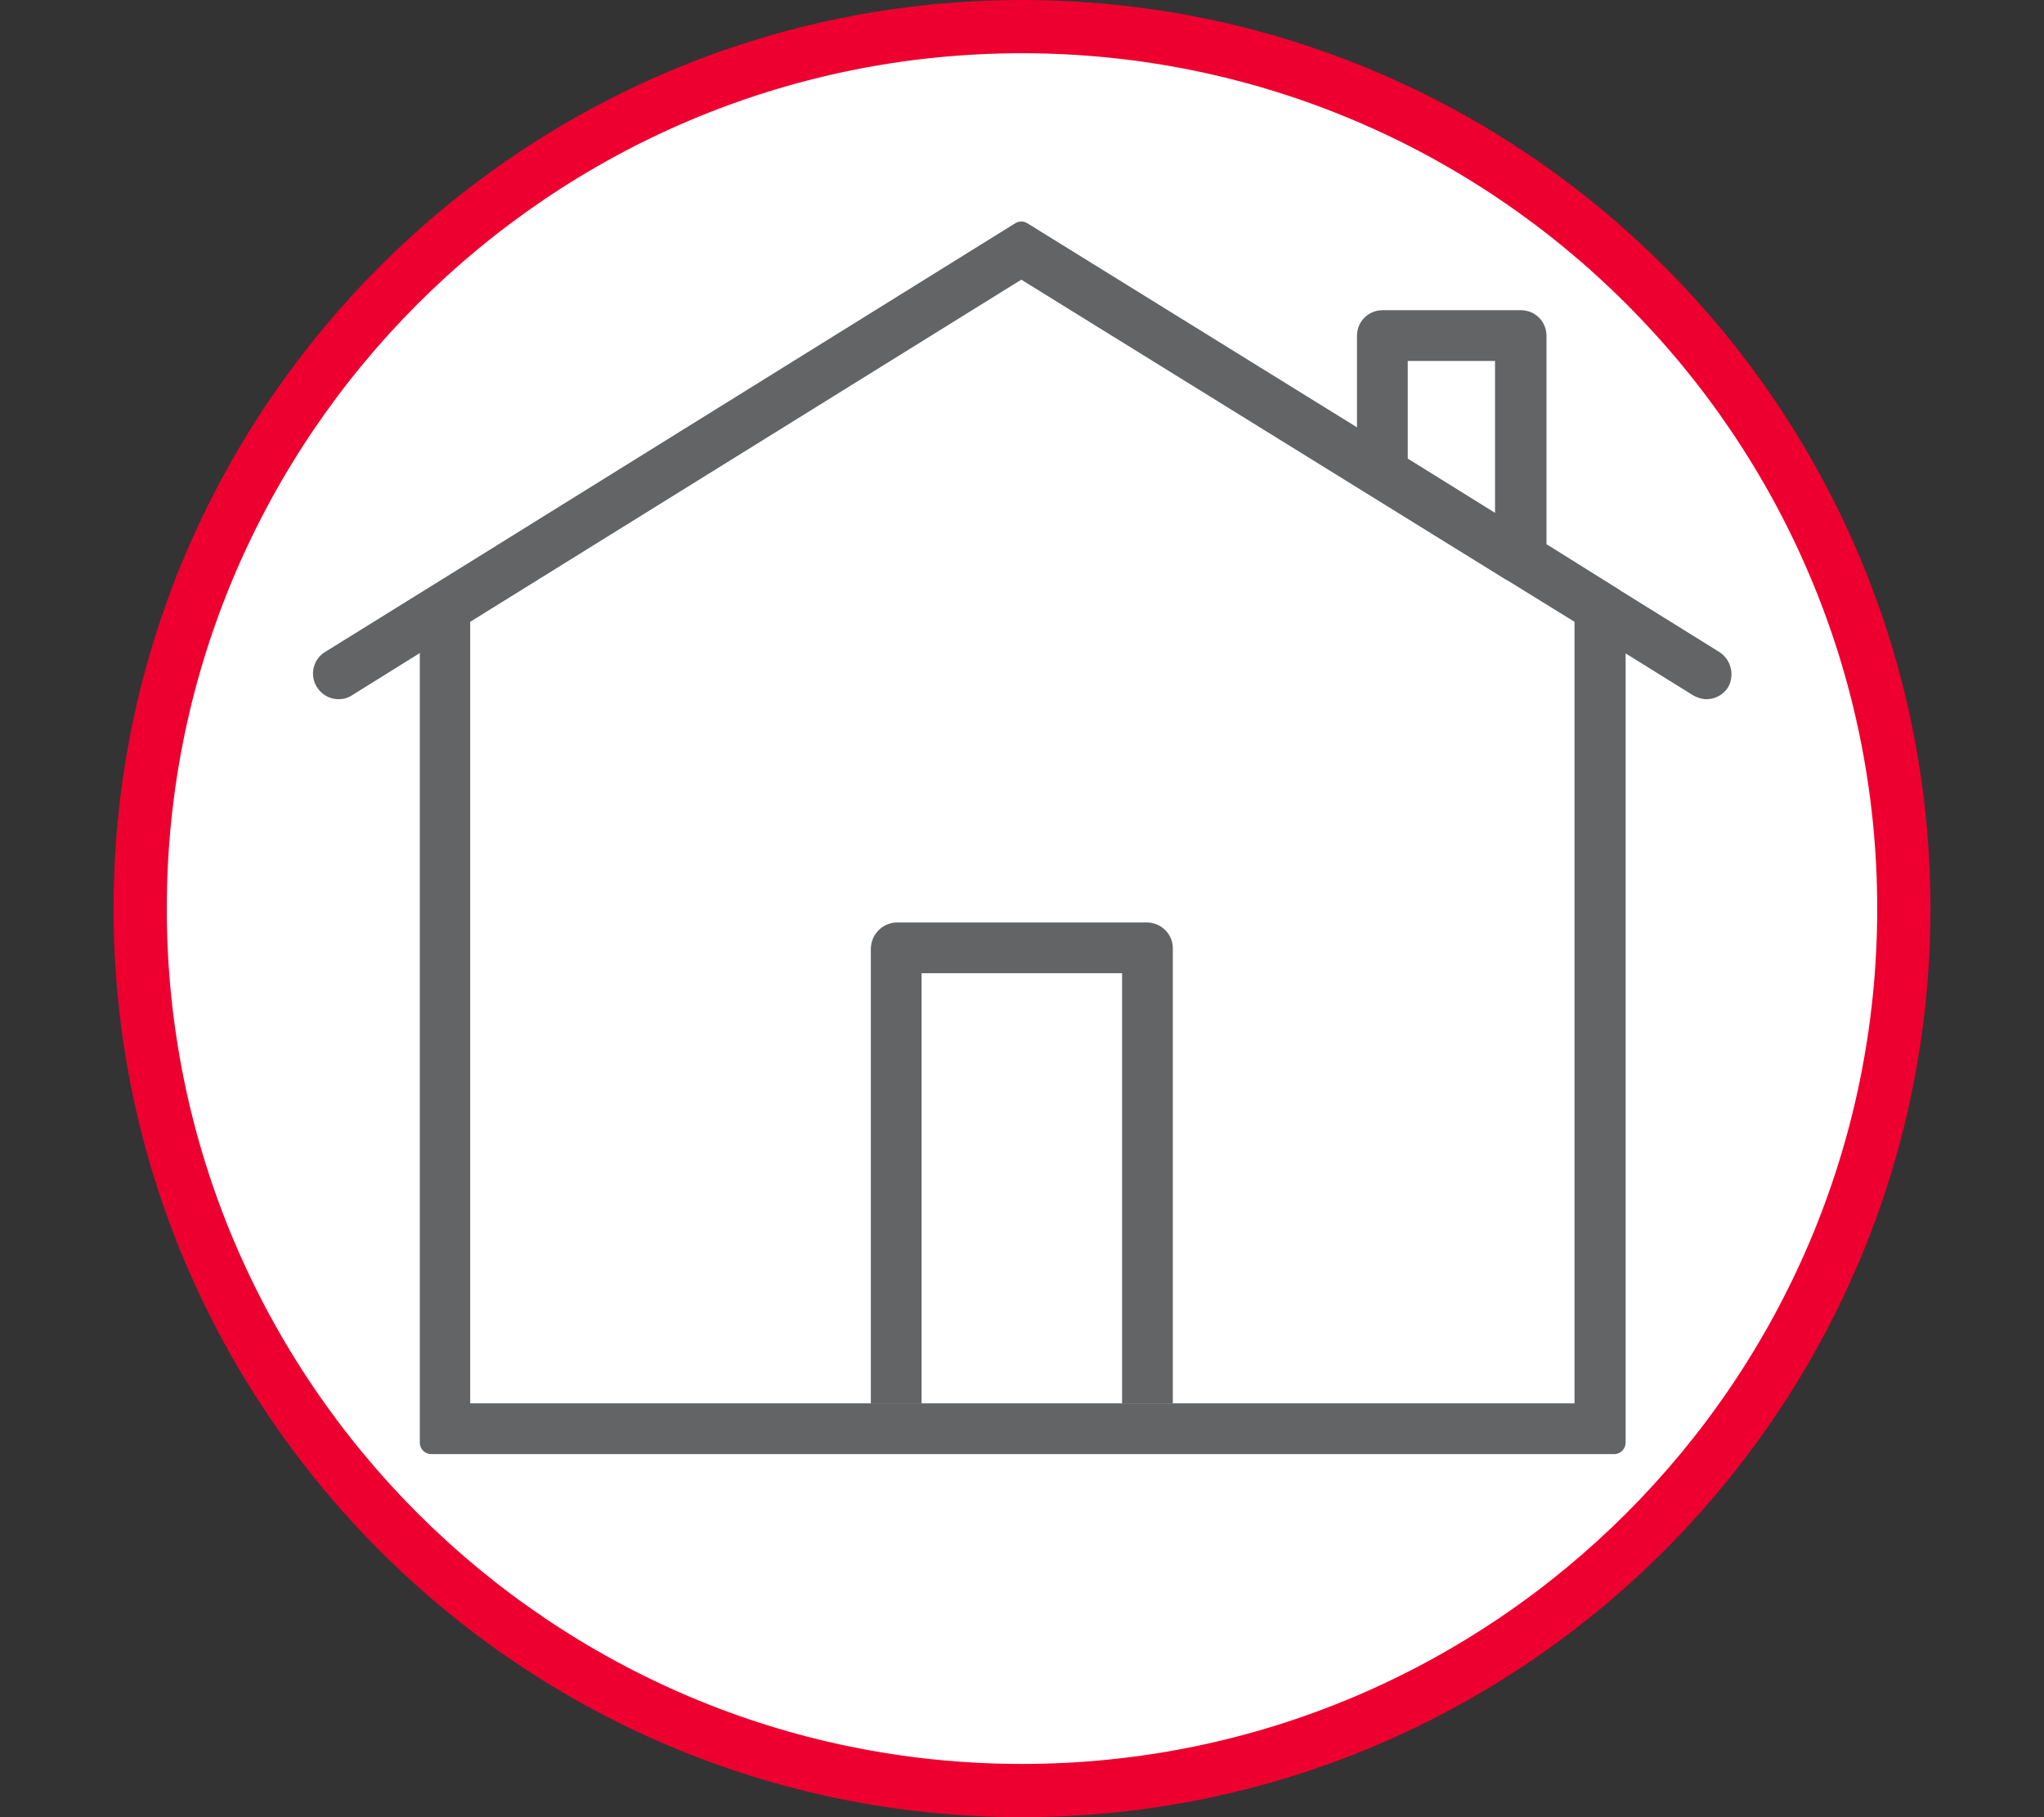 <?xml version="1.0" encoding="utf-8"?>
<!-- Generator: Adobe Illustrator 28.1.0, SVG Export Plug-In . SVG Version: 6.00 Build 0)  -->
<svg version="1.1" id="Layer_1" xmlns="http://www.w3.org/2000/svg" xmlns:xlink="http://www.w3.org/1999/xlink" x="0px" y="0px"
	 viewBox="0 0 576 512" style="enable-background:new 0 0 576 512;" xml:space="preserve">
<rect x="0" y="0" width="576" height="512" fill="#333333" stroke="none"/>
<style type="text/css">
	.st0{fill:#FFFFFF;}
	.st1{fill:#ED002F;}
	.st2{fill:#636466;}
</style>
<g>
	<g>
		<circle class="st0" cx="288" cy="256" r="248.5"/>
		<path class="st1" d="M288,512C146.8,512,32,397.2,32,256S146.8,0,288,0s256,114.8,256,256S429.2,512,288,512z M288,15
			C155.1,15,47,123.1,47,256s108.1,241,241,241s241-108.1,241-241S420.9,15,288,15z"/>
	</g>
	<g>
		<g>
			<path class="st2" d="M484.5,183.7l-28-17.4c0,0-0.1,0-0.1-0.1l-4.8-3l-15.2-9.5c-0.1-0.1-0.3-0.2-0.4-0.2l-0.2-0.2V94.6
				c0-4-3.2-7.2-7.2-7.2h-39c-4,0-7.2,3.2-7.2,7.2v25.8l-92.9-57.5c-0.5-0.3-1.1-0.5-1.7-0.5c-0.6,0-1.2,0.2-1.7,0.5l-146,90.7
				c-0.1,0.1-0.2,0.1-0.3,0.2l-48.2,29.9c-3.4,2.1-4.4,6.5-2.3,9.9c1.4,2.2,3.7,3.4,6.1,3.4c1.3,0,2.6-0.3,3.8-1.1l19.1-11.9v222.5
				c0,1.8,1.5,3.2,3.2,3.2h131.2c0.1,0,0.2,0,0.4,0h70.2c0.1,0,0.2,0,0.4,0h131.2c1.8,0,3.2-1.5,3.2-3.2V184.1l19,11.8
				c1.2,0.7,2.5,1.1,3.8,1.1c2.4,0,4.7-1.2,6.1-3.4C488.9,190.2,487.8,185.8,484.5,183.7z M396.7,101.7h24.6v42.8l-24.6-15.3V101.7z
				 M443.6,395.4h-113h-14.3h-56.5h-14.3h-113V175.2l155.3-96.4l136.7,84.6c0,0,0,0,0.1,0l19.1,11.8V395.4z"/>
		</g>
		<g>
			<path class="st2" d="M323.1,259.9h-70.2c-4.1,0-7.5,3.3-7.5,7.5v128.1h14.3V274.2h56.5v121.2h14.3V267.3
				C330.6,263.2,327.2,259.9,323.1,259.9z"/>
		</g>
	</g>
</g>
</svg>
